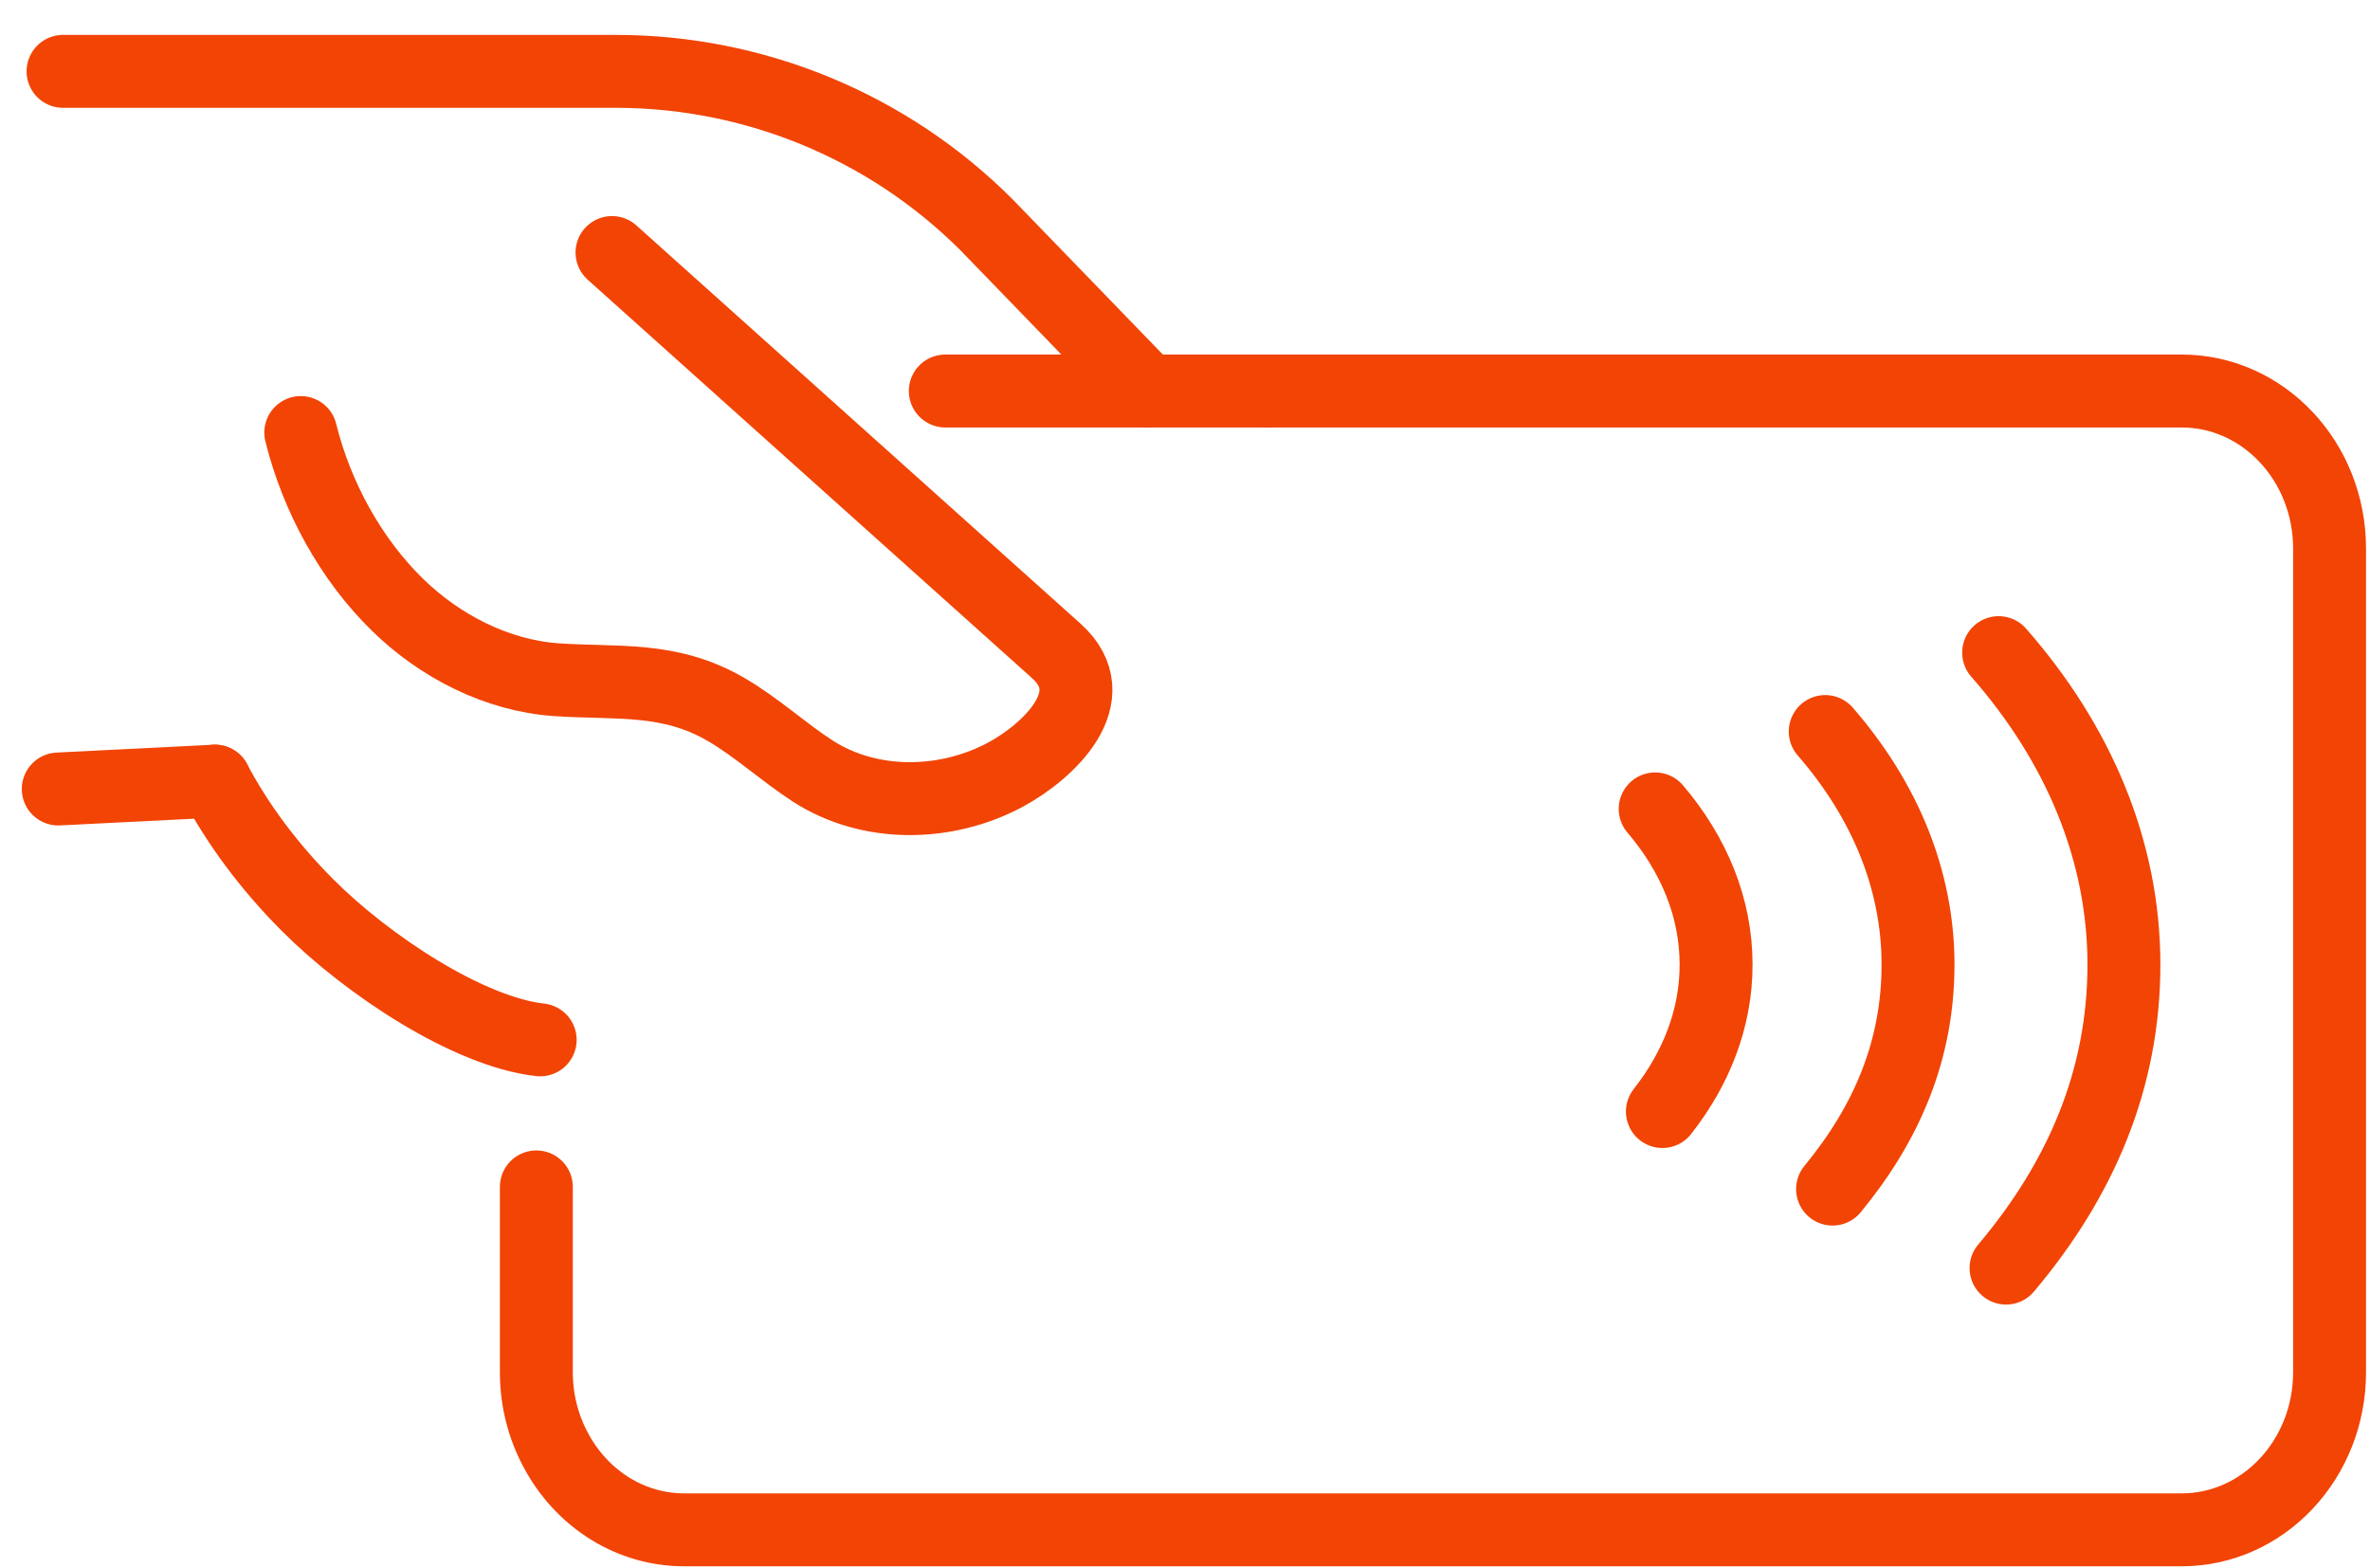 <svg width="65" height="43" viewBox="0 0 65 43" fill="none" xmlns="http://www.w3.org/2000/svg">
<g id="icon/simple">
<path id="Vector" d="M5.894 21.424L1.598 21.639" stroke="#F24405" stroke-width="2" stroke-linecap="round" stroke-linejoin="round"/>
<path id="Vector_2" d="M5.893 21.423C6.507 22.585 7.366 23.755 8.443 24.832C10.083 26.473 12.854 28.301 14.815 28.519" stroke="#F24405" stroke-width="2" stroke-linecap="round" stroke-linejoin="round"/>
<path id="Vector_3" d="M1.729 1.957H16.887C20.704 1.957 24.364 3.472 27.059 6.168L31.472 10.726" stroke="#F24405" stroke-width="2" stroke-linecap="round" stroke-linejoin="round"/>
<path id="Vector_4" d="M8.249 11.863C8.682 13.614 9.616 15.335 10.909 16.594C12.063 17.719 13.624 18.528 15.252 18.641C16.935 18.756 18.358 18.553 19.913 19.457C20.754 19.946 21.476 20.619 22.292 21.148C23.868 22.162 25.959 22.117 27.585 21.241C28.752 20.609 30.365 19.102 28.967 17.849L25.841 15.046L16.785 6.926" stroke="#F24405" stroke-width="2" stroke-linecap="round" stroke-linejoin="round"/>
<g id="Group">
<path id="Vector_5" d="M54.815 17.899C56.994 20.382 58.251 23.315 58.251 26.456C58.251 29.596 57.072 32.346 55.018 34.779" stroke="#F24405" stroke-width="2" stroke-linecap="round" stroke-linejoin="round"/>
<path id="Vector_6" d="M50.059 20.063C51.675 21.922 52.604 24.111 52.604 26.455C52.604 28.8 51.75 30.803 50.26 32.612" stroke="#F24405" stroke-width="2" stroke-linecap="round" stroke-linejoin="round"/>
<path id="Vector_7" d="M45.395 22.185C46.457 23.432 47.066 24.895 47.066 26.455C47.066 27.918 46.53 29.293 45.593 30.485" stroke="#F24405" stroke-width="2" stroke-linecap="round" stroke-linejoin="round"/>
</g>
<path id="Vector_8" d="M34.737 10.724H59.834C62.076 10.724 63.891 12.66 63.891 15.044V37.634C63.891 40.021 62.076 41.957 59.834 41.957H18.767C17.304 41.957 16.022 41.133 15.311 39.893C14.93 39.234 14.71 38.463 14.71 37.634V32.552" stroke="#F24405" stroke-width="2" stroke-linecap="round" stroke-linejoin="round"/>
<path id="Vector_9" d="M34.74 10.724H25.926" stroke="#F24405" stroke-width="2" stroke-linecap="round" stroke-linejoin="round"/>
</g>
</svg>
